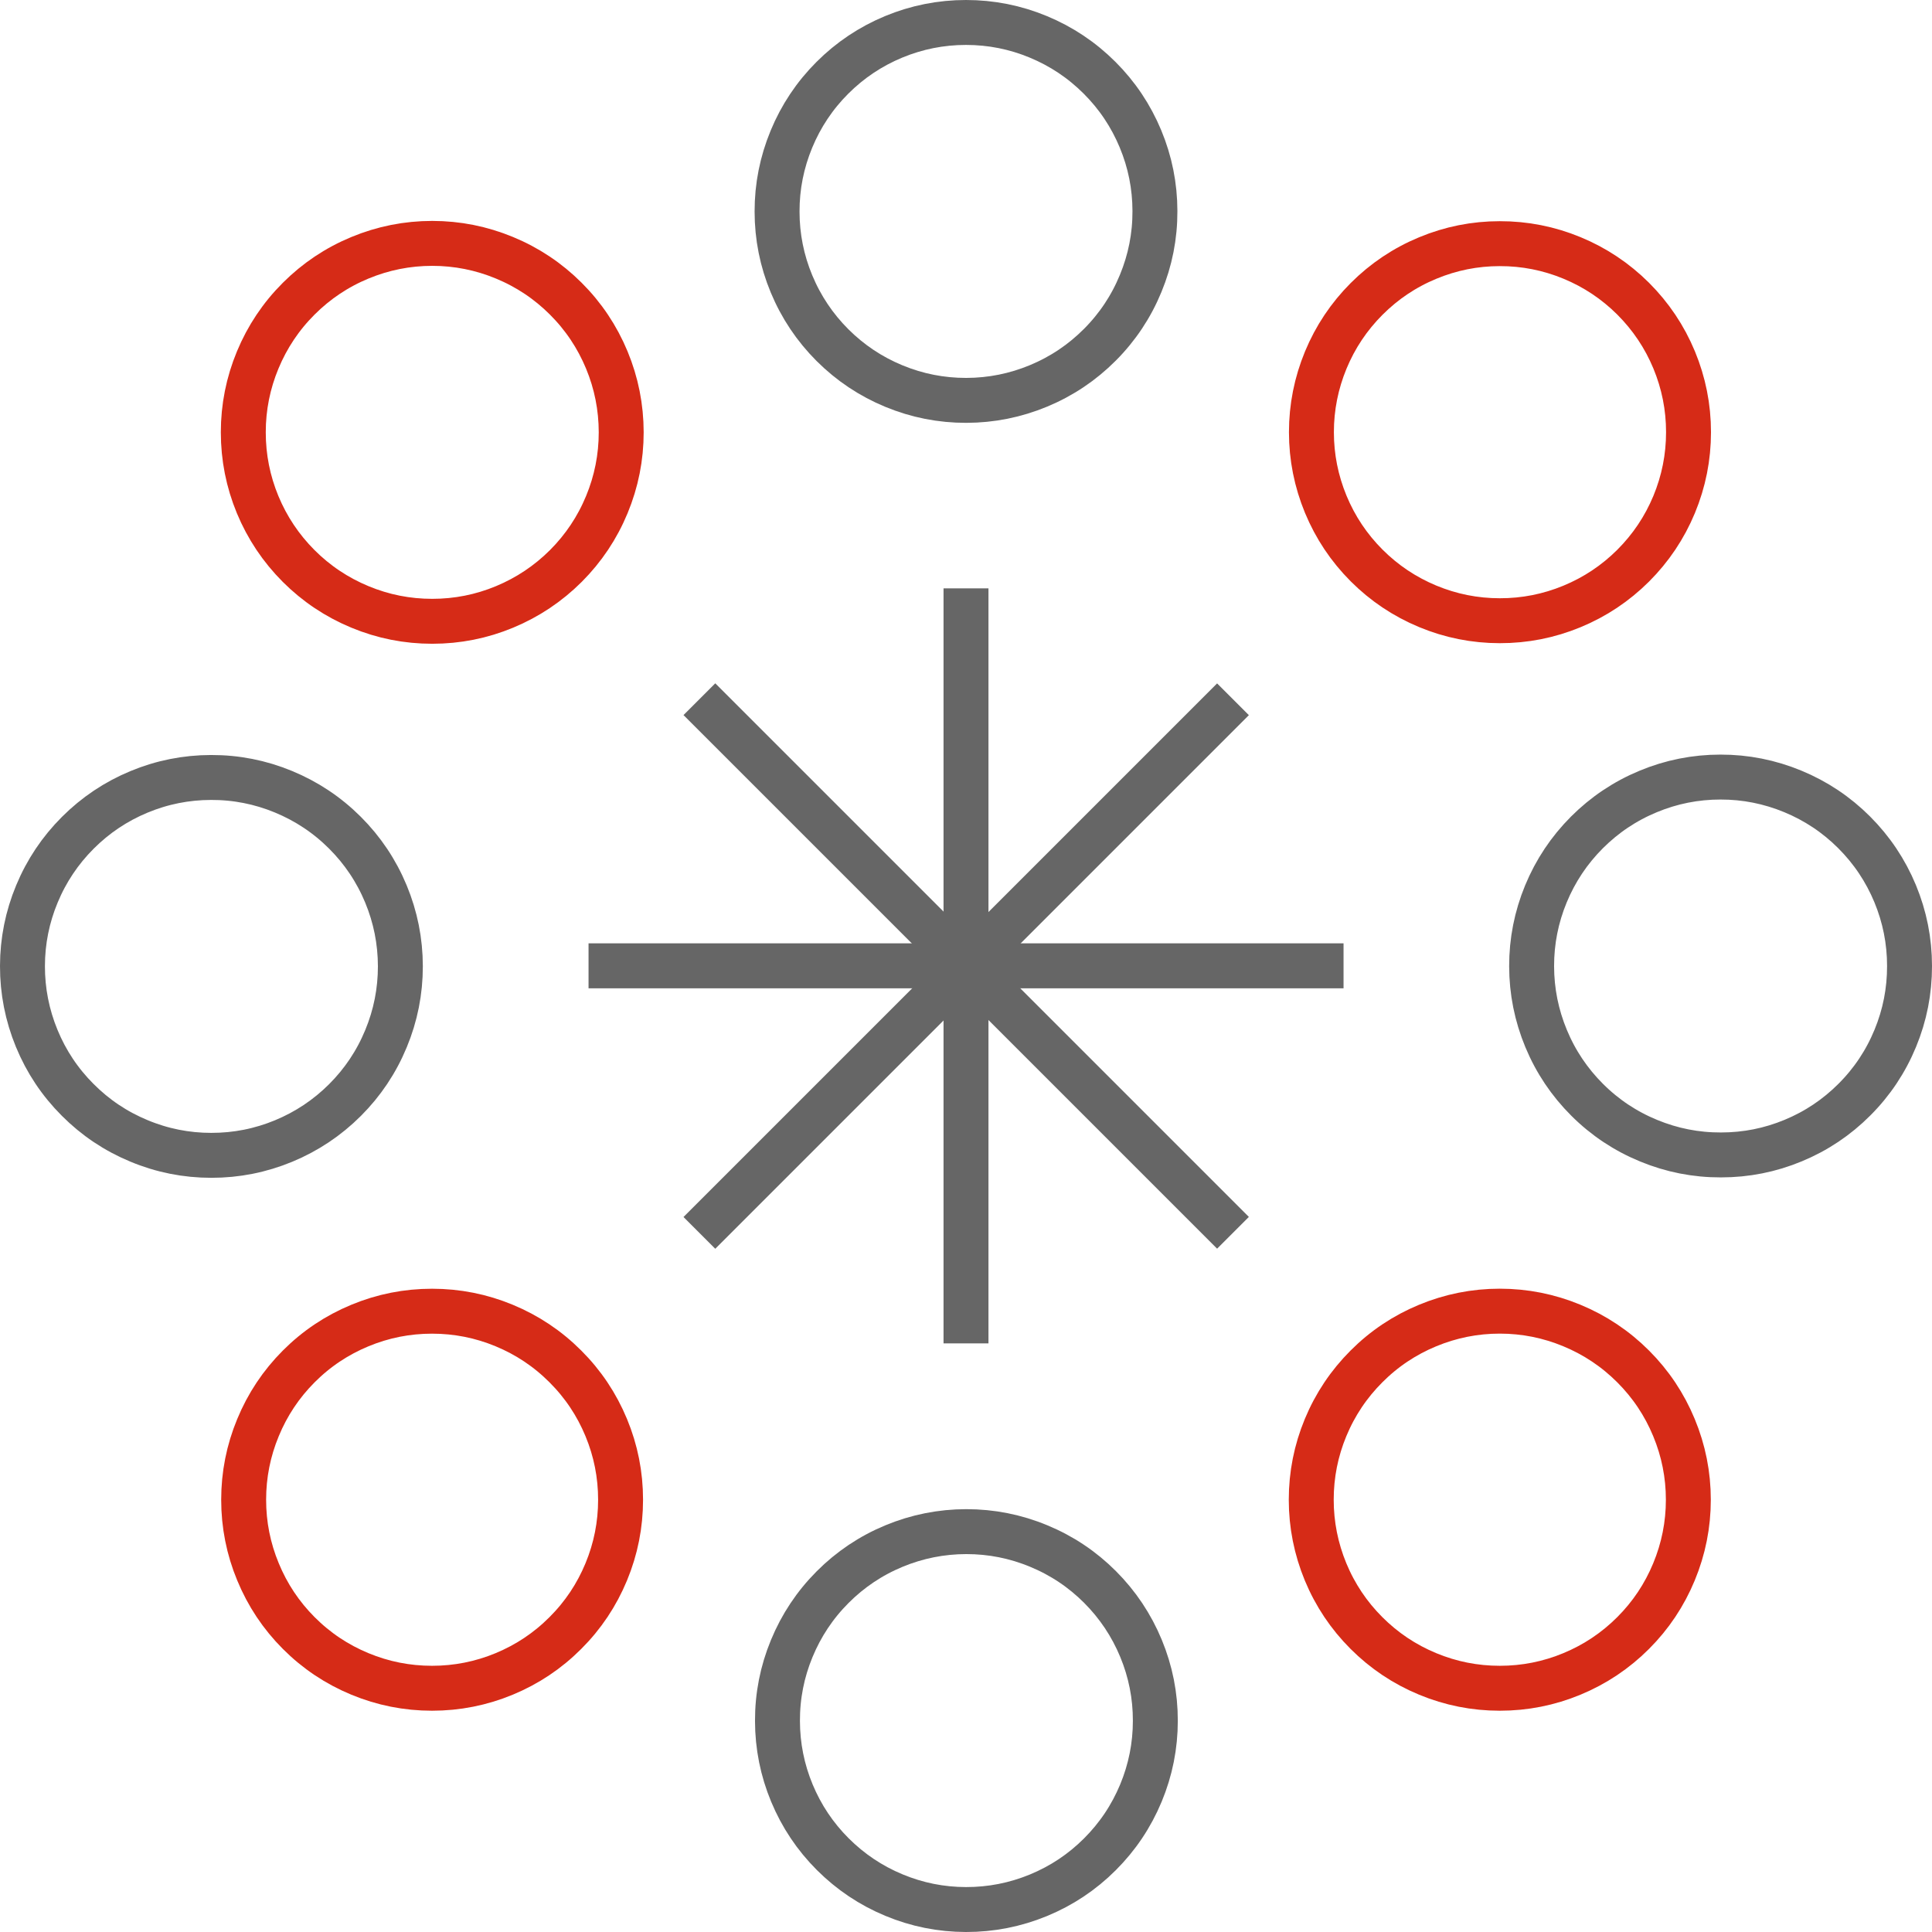 <svg viewBox="0 0 43 43" xmlns="http://www.w3.org/2000/svg" xmlns:xlink="http://www.w3.org/1999/xlink" width="43" height="43" fill="none" customFrame="#000000">
	<rect id="画板 468" width="42" height="42" x="0.5" y="0.5" fill="rgb(255,255,255)" fill-opacity="0" />
	<path id="path" d="M25.705 4.696C25.707 5.254 25.601 5.791 25.388 6.307C25.176 6.823 24.873 7.279 24.479 7.674C24.085 8.069 23.631 8.374 23.116 8.588C22.601 8.802 22.064 8.91 21.506 8.911C20.948 8.912 20.411 8.806 19.895 8.593C19.38 8.38 18.924 8.076 18.529 7.682C18.135 7.288 17.83 6.833 17.616 6.318C17.402 5.803 17.295 5.266 17.295 4.708C17.294 4.15 17.401 3.614 17.614 3.098C17.827 2.583 18.131 2.127 18.525 1.733C18.92 1.338 19.375 1.034 19.89 0.82C20.405 0.607 20.942 0.5 21.5 0.5C22.057 0.5 22.593 0.606 23.107 0.819C23.622 1.032 24.076 1.335 24.471 1.729C24.865 2.122 25.169 2.576 25.383 3.09C25.597 3.604 25.704 4.14 25.705 4.696ZM0.5 21.5C0.499 22.058 0.605 22.595 0.817 23.111C1.03 23.628 1.333 24.083 1.728 24.478C2.122 24.874 2.576 25.178 3.092 25.392C3.607 25.607 4.144 25.714 4.702 25.714C5.261 25.715 5.798 25.608 6.313 25.395C6.829 25.181 7.284 24.877 7.679 24.483C8.074 24.088 8.378 23.633 8.591 23.117C8.805 22.601 8.911 22.064 8.911 21.506C8.91 20.948 8.803 20.411 8.589 19.895C8.375 19.38 8.07 18.925 7.675 18.531C7.28 18.137 6.824 17.834 6.308 17.621C5.792 17.408 5.255 17.302 4.696 17.304C4.14 17.305 3.605 17.412 3.092 17.625C2.578 17.839 2.125 18.142 1.732 18.535C1.339 18.928 1.035 19.382 0.822 19.895C0.608 20.409 0.501 20.944 0.5 21.5ZM21.5 42.5C22.058 42.501 22.595 42.395 23.111 42.183C23.628 41.97 24.083 41.667 24.478 41.273C24.874 40.878 25.178 40.424 25.393 39.908C25.607 39.393 25.714 38.856 25.714 38.298C25.715 37.739 25.608 37.202 25.395 36.687C25.181 36.171 24.877 35.716 24.483 35.321C24.088 34.926 23.633 34.622 23.117 34.409C22.601 34.195 22.064 34.089 21.506 34.089C20.948 34.09 20.411 34.197 19.895 34.411C19.38 34.625 18.925 34.93 18.531 35.325C18.137 35.72 17.834 36.176 17.621 36.692C17.408 37.208 17.302 37.745 17.304 38.304C17.305 38.86 17.412 39.395 17.625 39.908C17.839 40.422 18.142 40.875 18.535 41.268C18.929 41.661 19.382 41.965 19.895 42.178C20.409 42.392 20.944 42.499 21.5 42.5ZM42.5 21.5C42.5 20.942 42.393 20.405 42.18 19.89C41.966 19.375 41.662 18.92 41.267 18.525C40.873 18.131 40.417 17.827 39.902 17.614C39.386 17.401 38.849 17.294 38.292 17.295C37.734 17.295 37.197 17.402 36.682 17.616C36.166 17.83 35.712 18.135 35.318 18.529C34.924 18.924 34.62 19.38 34.407 19.895C34.194 20.411 34.088 20.948 34.089 21.506C34.09 22.064 34.198 22.601 34.412 23.116C34.626 23.631 34.931 24.085 35.326 24.479C35.721 24.873 36.177 25.176 36.693 25.388C37.209 25.601 37.746 25.707 38.304 25.705C38.861 25.705 39.397 25.599 39.912 25.385C40.426 25.172 40.88 24.868 41.274 24.473C41.668 24.079 41.971 23.624 42.183 23.109C42.396 22.593 42.501 22.057 42.5 21.5Z" fill="rgb(0,0,0)" fill-opacity="0" fill-rule="nonzero" />
	<path id="path" d="M25.388 6.307C25.176 6.823 24.873 7.279 24.479 7.674C24.085 8.069 23.631 8.374 23.116 8.588C22.601 8.802 22.064 8.91 21.506 8.911C20.948 8.912 20.411 8.806 19.895 8.593C19.38 8.38 18.924 8.076 18.529 7.682C18.135 7.288 17.83 6.833 17.616 6.318C17.402 5.803 17.295 5.266 17.295 4.708C17.294 4.15 17.401 3.614 17.614 3.098C17.827 2.583 18.131 2.127 18.525 1.733C18.92 1.338 19.375 1.034 19.89 0.82C20.405 0.607 20.942 0.5 21.5 0.5C22.057 0.5 22.593 0.606 23.107 0.819C23.622 1.032 24.076 1.335 24.471 1.729C24.865 2.122 25.169 2.576 25.383 3.09C25.597 3.604 25.704 4.14 25.705 4.696C25.707 5.254 25.601 5.791 25.388 6.307ZM0.817 23.111C1.03 23.628 1.333 24.083 1.728 24.478C2.122 24.874 2.576 25.178 3.092 25.392C3.607 25.607 4.144 25.714 4.702 25.714C5.261 25.715 5.798 25.608 6.313 25.395C6.829 25.181 7.284 24.877 7.679 24.483C8.074 24.088 8.378 23.633 8.591 23.117C8.805 22.601 8.911 22.064 8.911 21.506C8.91 20.948 8.803 20.411 8.589 19.895C8.375 19.38 8.07 18.925 7.675 18.531C7.28 18.137 6.824 17.834 6.308 17.621C5.792 17.408 5.255 17.302 4.696 17.304C4.14 17.305 3.605 17.412 3.092 17.625C2.578 17.839 2.125 18.142 1.732 18.535C1.339 18.928 1.035 19.382 0.822 19.895C0.608 20.409 0.501 20.944 0.5 21.5C0.499 22.058 0.605 22.595 0.817 23.111ZM23.111 42.183C23.628 41.97 24.083 41.667 24.478 41.273C24.874 40.878 25.178 40.424 25.393 39.908C25.607 39.393 25.714 38.856 25.714 38.298C25.715 37.739 25.608 37.202 25.395 36.687C25.181 36.171 24.877 35.716 24.483 35.321C24.088 34.926 23.633 34.622 23.117 34.409C22.601 34.195 22.064 34.089 21.506 34.089C20.948 34.09 20.411 34.197 19.895 34.411C19.38 34.625 18.925 34.93 18.531 35.325C18.137 35.72 17.834 36.176 17.621 36.692C17.408 37.208 17.302 37.745 17.304 38.304C17.305 38.86 17.412 39.395 17.625 39.908C17.839 40.422 18.142 40.875 18.535 41.268C18.929 41.661 19.382 41.965 19.895 42.178C20.409 42.392 20.944 42.499 21.5 42.5C22.058 42.501 22.595 42.395 23.111 42.183ZM42.18 19.89C41.966 19.375 41.662 18.92 41.267 18.525C40.873 18.131 40.417 17.827 39.902 17.614C39.386 17.401 38.849 17.294 38.292 17.295C37.734 17.295 37.197 17.402 36.682 17.616C36.166 17.83 35.712 18.135 35.318 18.529C34.924 18.924 34.62 19.38 34.407 19.895C34.194 20.411 34.088 20.948 34.089 21.506C34.09 22.064 34.198 22.601 34.412 23.116C34.626 23.631 34.931 24.085 35.326 24.479C35.721 24.873 36.177 25.176 36.693 25.388C37.209 25.601 37.746 25.707 38.304 25.705C38.861 25.705 39.397 25.599 39.912 25.385C40.426 25.172 40.88 24.868 41.274 24.473C41.668 24.079 41.971 23.624 42.183 23.109C42.396 22.593 42.501 22.057 42.5 21.5C42.5 20.942 42.393 20.405 42.18 19.89Z" fill-rule="nonzero" stroke="rgb(102,102,102)" stroke-linejoin="round" stroke-width="1" />
	<path id="path" d="M6.649 6.647C6.254 7.041 5.95 7.496 5.736 8.011C5.522 8.527 5.415 9.063 5.415 9.621C5.415 10.179 5.521 10.716 5.734 11.231C5.948 11.746 6.252 12.201 6.646 12.596C7.04 12.99 7.495 13.294 8.011 13.508C8.526 13.722 9.062 13.828 9.62 13.828C10.178 13.828 10.715 13.722 11.23 13.508C11.745 13.294 12.2 12.99 12.595 12.596C12.989 12.201 13.293 11.746 13.506 11.231C13.719 10.716 13.826 10.179 13.826 9.621C13.825 9.063 13.719 8.527 13.505 8.011C13.291 7.496 12.987 7.041 12.592 6.647C12.198 6.254 11.743 5.95 11.228 5.737C10.713 5.524 10.178 5.417 9.62 5.417C9.063 5.417 8.527 5.524 8.012 5.737C7.497 5.95 7.043 6.254 6.649 6.647ZM6.649 36.346C7.042 36.74 7.496 37.043 8.01 37.256C8.524 37.469 9.059 37.575 9.616 37.575C10.172 37.575 10.708 37.469 11.222 37.256C11.736 37.043 12.19 36.74 12.583 36.346C12.977 35.953 13.28 35.499 13.493 34.985C13.706 34.471 13.812 33.935 13.812 33.379C13.812 32.822 13.706 32.287 13.493 31.773C13.28 31.259 12.977 30.805 12.583 30.412C12.19 30.018 11.736 29.715 11.222 29.502C10.708 29.289 10.172 29.183 9.616 29.183C9.059 29.183 8.524 29.289 8.01 29.502C7.496 29.715 7.042 30.018 6.649 30.412C6.256 30.806 5.954 31.26 5.742 31.774C5.529 32.288 5.423 32.823 5.423 33.379C5.423 33.935 5.529 34.47 5.742 34.984C5.954 35.498 6.256 35.952 6.649 36.346ZM36.348 36.346C36.741 35.953 37.044 35.499 37.257 34.985C37.47 34.471 37.577 33.935 37.577 33.379C37.577 32.822 37.47 32.287 37.257 31.773C37.044 31.259 36.741 30.805 36.348 30.412C35.954 30.018 35.5 29.715 34.986 29.502C34.472 29.289 33.937 29.182 33.38 29.182C32.824 29.182 32.289 29.289 31.774 29.502C31.26 29.715 30.806 30.018 30.413 30.412C30.02 30.805 29.716 31.259 29.503 31.773C29.29 32.287 29.184 32.822 29.184 33.379C29.184 33.935 29.291 34.471 29.503 34.985C29.716 35.499 30.02 35.953 30.413 36.346C30.807 36.74 31.261 37.043 31.775 37.256C32.289 37.469 32.824 37.575 33.38 37.575C33.937 37.575 34.472 37.469 34.986 37.256C35.5 37.043 35.954 36.74 36.348 36.346ZM36.348 6.647C35.954 6.255 35.5 5.952 34.986 5.74C34.472 5.528 33.937 5.422 33.38 5.423C32.824 5.423 32.289 5.53 31.776 5.743C31.262 5.956 30.809 6.26 30.416 6.653C30.023 7.047 29.72 7.5 29.507 8.014C29.295 8.528 29.188 9.063 29.188 9.619C29.188 10.175 29.295 10.71 29.507 11.224C29.72 11.738 30.023 12.191 30.416 12.585C30.809 12.978 31.262 13.281 31.776 13.495C32.29 13.708 32.824 13.815 33.38 13.815C33.937 13.816 34.472 13.71 34.986 13.498C35.5 13.286 35.954 12.983 36.348 12.591C36.742 12.197 37.047 11.743 37.261 11.228C37.474 10.713 37.581 10.177 37.581 9.619C37.581 9.061 37.474 8.525 37.261 8.01C37.047 7.495 36.742 7.041 36.348 6.647Z" fill="rgb(0,0,0)" fill-opacity="0" fill-rule="nonzero" />
	<path id="path" d="M5.736 8.011C5.522 8.527 5.415 9.063 5.415 9.621C5.415 10.179 5.521 10.716 5.734 11.231C5.948 11.746 6.252 12.201 6.646 12.596C7.04 12.99 7.495 13.294 8.011 13.508C8.526 13.722 9.062 13.828 9.62 13.828C10.178 13.828 10.715 13.722 11.23 13.508C11.745 13.294 12.2 12.99 12.595 12.596C12.989 12.201 13.293 11.746 13.506 11.231C13.719 10.716 13.826 10.179 13.826 9.621C13.825 9.063 13.719 8.527 13.505 8.011C13.291 7.496 12.987 7.041 12.592 6.647C12.198 6.254 11.743 5.95 11.228 5.737C10.713 5.524 10.178 5.417 9.62 5.417C9.063 5.417 8.527 5.524 8.012 5.737C7.497 5.95 7.043 6.254 6.649 6.647C6.254 7.041 5.95 7.496 5.736 8.011ZM8.01 37.256C8.524 37.469 9.059 37.575 9.616 37.575C10.172 37.575 10.708 37.469 11.222 37.256C11.736 37.043 12.19 36.74 12.583 36.346C12.977 35.953 13.28 35.499 13.493 34.985C13.706 34.471 13.812 33.935 13.812 33.379C13.812 32.822 13.706 32.287 13.493 31.773C13.28 31.259 12.977 30.805 12.583 30.412C12.19 30.018 11.736 29.715 11.222 29.502C10.708 29.289 10.172 29.183 9.616 29.183C9.059 29.183 8.524 29.289 8.01 29.502C7.496 29.715 7.042 30.018 6.649 30.412C6.256 30.806 5.954 31.26 5.742 31.774C5.529 32.288 5.423 32.823 5.423 33.379C5.423 33.935 5.529 34.47 5.742 34.984C5.954 35.498 6.256 35.952 6.649 36.346C7.042 36.74 7.496 37.043 8.01 37.256ZM37.257 34.985C37.47 34.471 37.577 33.935 37.577 33.379C37.577 32.822 37.47 32.287 37.257 31.773C37.044 31.259 36.741 30.805 36.348 30.412C35.954 30.018 35.5 29.715 34.986 29.502C34.472 29.289 33.937 29.182 33.38 29.182C32.824 29.182 32.289 29.289 31.774 29.502C31.26 29.715 30.806 30.018 30.413 30.412C30.02 30.805 29.716 31.259 29.503 31.773C29.29 32.287 29.184 32.822 29.184 33.379C29.184 33.935 29.291 34.471 29.503 34.985C29.716 35.499 30.02 35.953 30.413 36.346C30.807 36.74 31.261 37.043 31.775 37.256C32.289 37.469 32.824 37.575 33.38 37.575C33.937 37.575 34.472 37.469 34.986 37.256C35.5 37.043 35.954 36.74 36.348 36.346C36.741 35.953 37.044 35.499 37.257 34.985ZM34.986 5.74C34.472 5.528 33.937 5.422 33.38 5.423C32.824 5.423 32.289 5.53 31.776 5.743C31.262 5.956 30.809 6.26 30.416 6.653C30.023 7.047 29.72 7.5 29.507 8.014C29.295 8.528 29.188 9.063 29.188 9.619C29.188 10.175 29.295 10.71 29.507 11.224C29.72 11.738 30.023 12.191 30.416 12.585C30.809 12.978 31.262 13.281 31.776 13.495C32.29 13.708 32.824 13.815 33.38 13.815C33.937 13.816 34.472 13.71 34.986 13.498C35.5 13.286 35.954 12.983 36.348 12.591C36.742 12.197 37.047 11.743 37.261 11.228C37.474 10.713 37.581 10.177 37.581 9.619C37.581 9.061 37.474 8.525 37.261 8.01C37.047 7.495 36.742 7.041 36.348 6.647C35.954 6.255 35.5 5.952 34.986 5.74Z" fill-rule="nonzero" stroke="rgb(214,43,23)" stroke-linejoin="round" stroke-width="1" />
	<line id="line" x1="0" x2="16.804" y1="0" y2="0" stroke="rgb(102,102,102)" stroke-linejoin="round" stroke-width="1" transform="matrix(0,1,-1,0,21.5,13.095)" />
	<line id="line" x1="13.099" x2="29.903" y1="21.496" y2="21.496" stroke="rgb(102,102,102)" stroke-linejoin="round" stroke-width="1" />
	<line id="line" x1="0" x2="16.798" y1="0" y2="0" stroke="rgb(102,102,102)" stroke-linejoin="round" stroke-width="1" transform="matrix(0.707,0.707,-0.707,0.707,15.566,15.562)" />
	<line id="line" x1="0" x2="16.798" y1="0" y2="0" stroke="rgb(102,102,102)" stroke-linejoin="round" stroke-width="1" transform="matrix(0.707,-0.707,0.707,0.707,15.566,27.44)" />
</svg>

